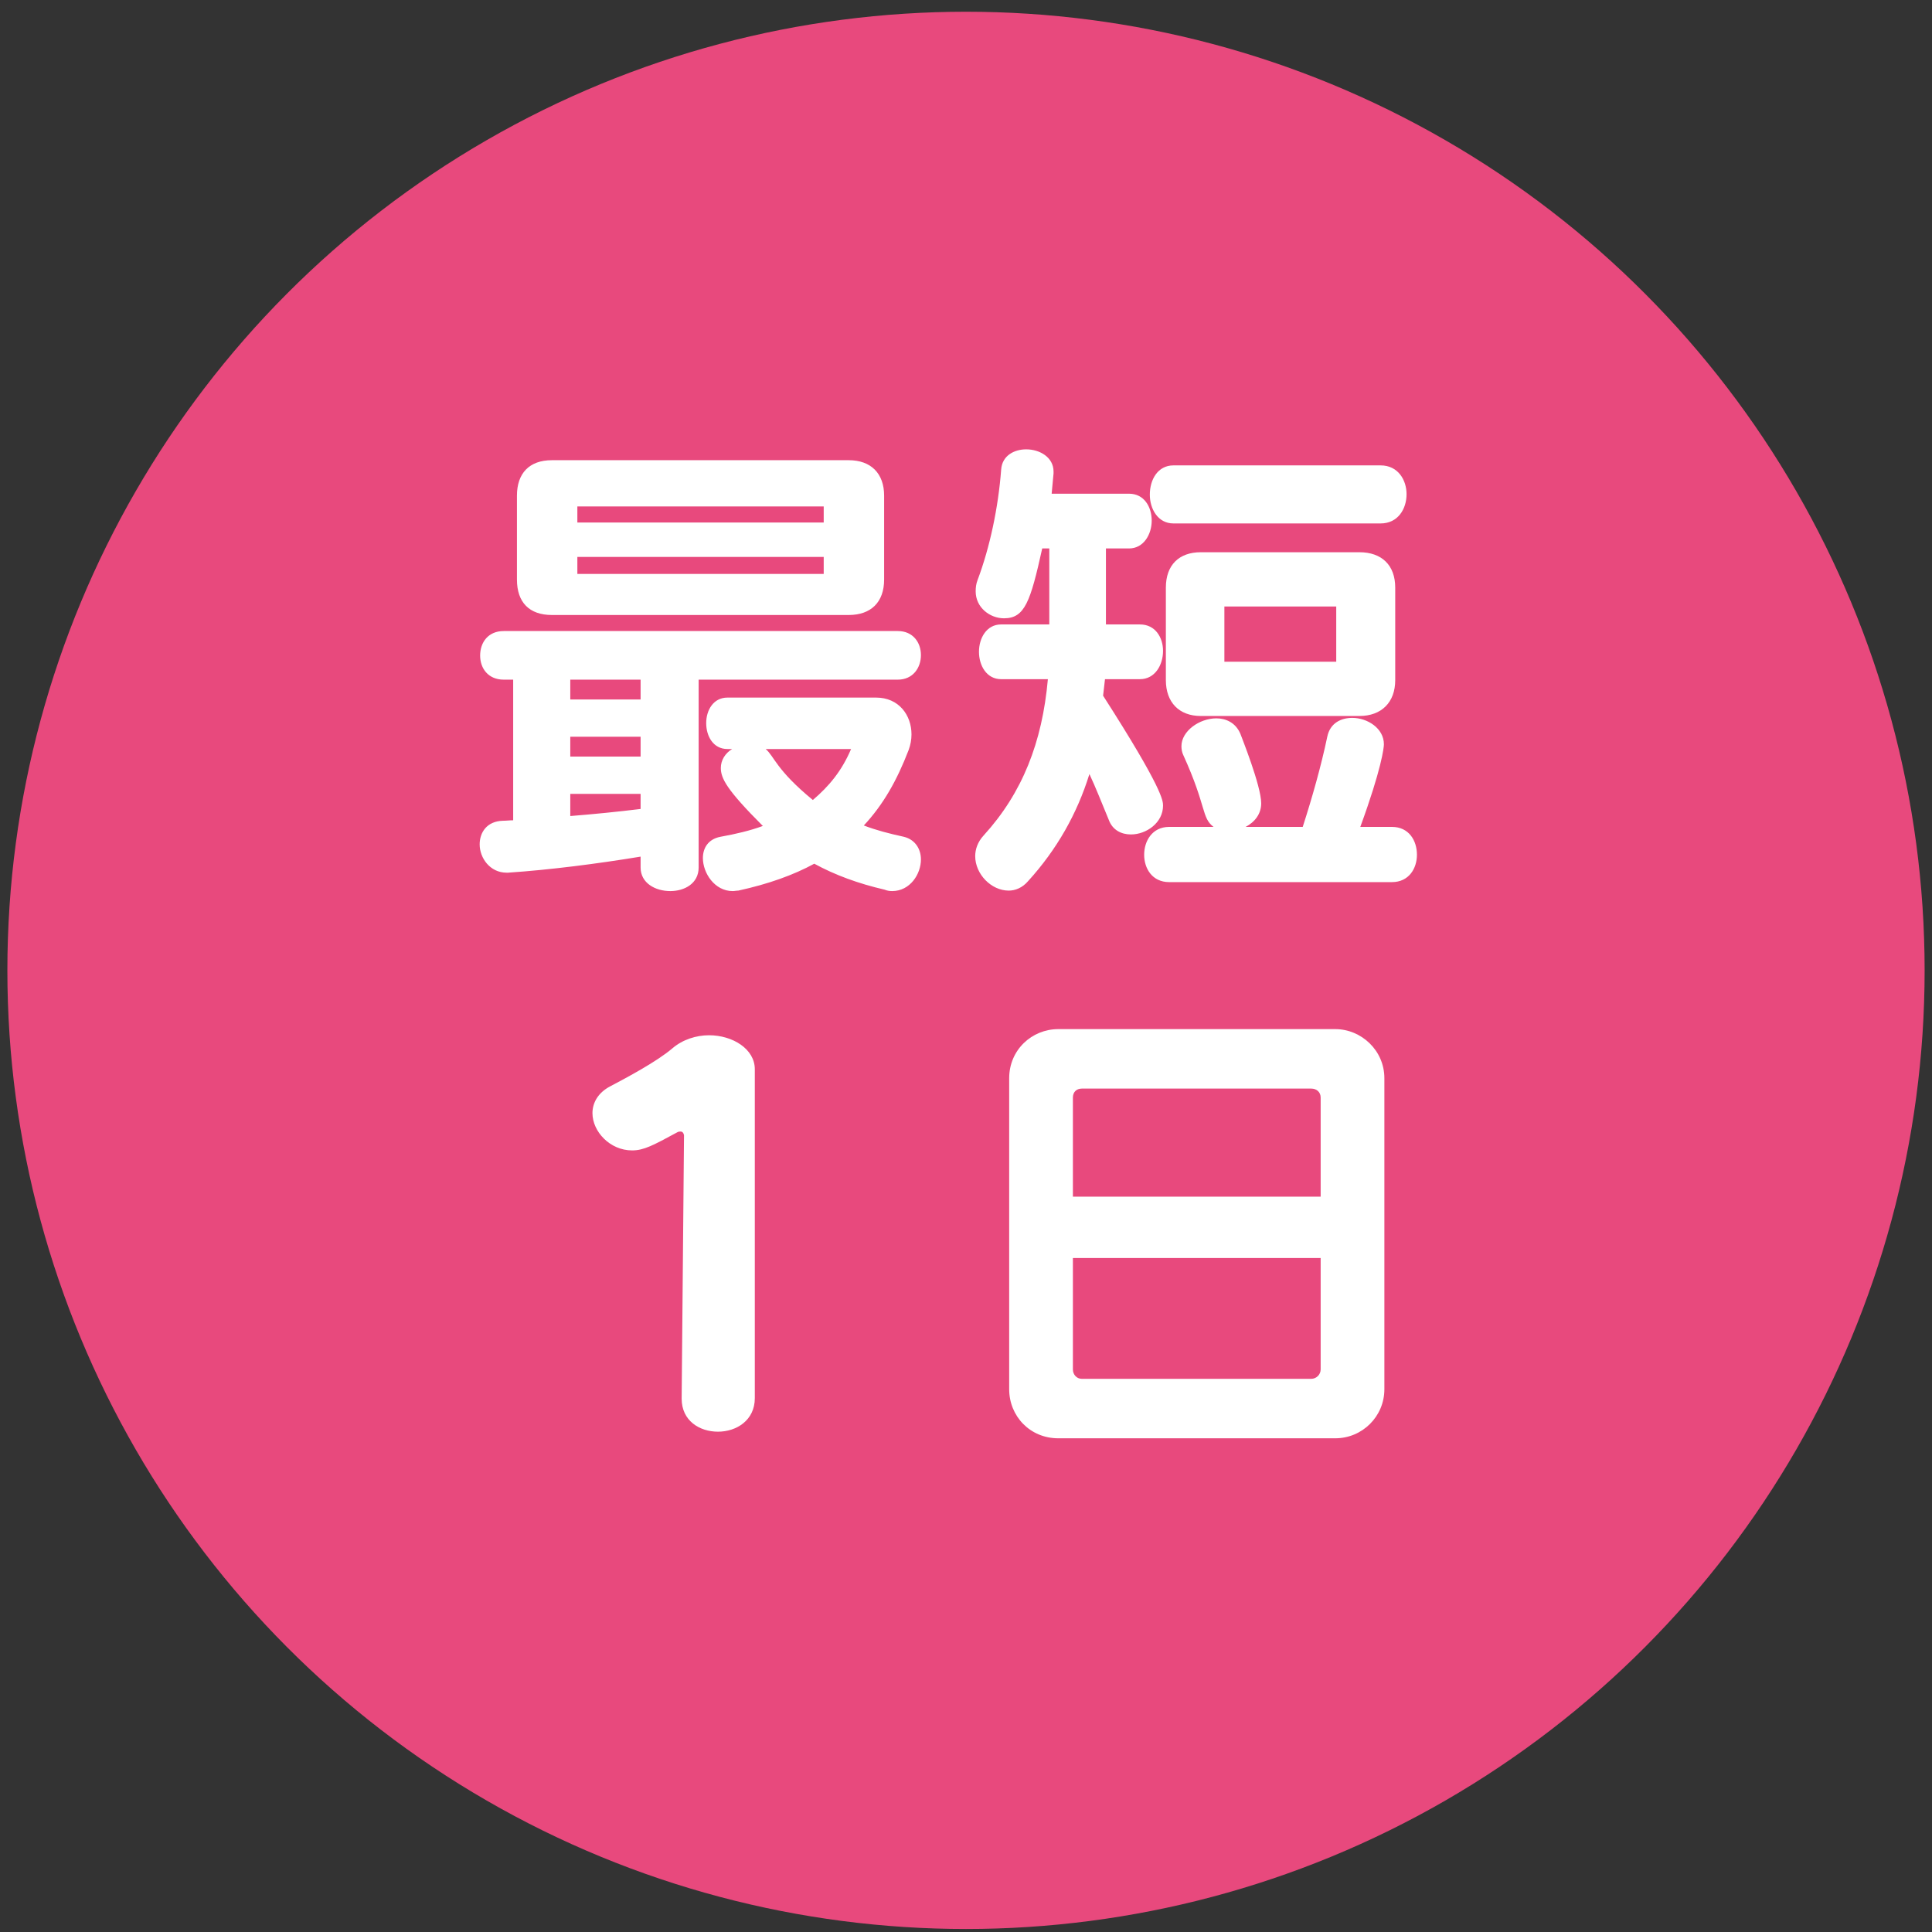 <svg width="131" height="131" viewBox="0 0 131 131" fill="none" xmlns="http://www.w3.org/2000/svg">
<rect x="0" y="0" width="131" height="131" fill="#333333" stroke="none"/>
<circle cx="65.5" cy="65.796" r="65" fill="#E8497D"/>
<path d="M60.876 46.084H47.372V58.82C47.372 59.908 46.412 60.42 45.452 60.42C44.428 60.42 43.436 59.876 43.436 58.82V58.084C40.524 58.564 37.292 58.98 34.444 59.172H34.348C33.228 59.172 32.524 58.18 32.524 57.252C32.524 56.452 33.004 55.684 34.092 55.652C34.316 55.652 34.54 55.62 34.796 55.62V46.084H34.156C33.1 46.084 32.556 45.316 32.556 44.452C32.556 43.556 33.1 42.788 34.156 42.788H60.876C61.9 42.788 62.444 43.556 62.444 44.42C62.444 45.284 61.9 46.084 60.876 46.084ZM57.548 41.7H37.42C35.884 41.7 35.052 40.836 35.052 39.3V33.604C35.052 32.1 35.884 31.204 37.42 31.204H57.548C59.052 31.204 59.948 32.1 59.948 33.604V39.3C59.948 40.836 59.052 41.7 57.548 41.7ZM49.644 50.788H49.324C48.364 50.788 47.884 49.924 47.884 49.028C47.884 48.164 48.364 47.3 49.324 47.3H59.404C60.94 47.3 61.804 48.484 61.804 49.796C61.804 50.148 61.74 50.5 61.612 50.852C60.812 52.932 59.884 54.564 58.572 55.972C59.404 56.292 60.268 56.516 61.292 56.74C62.06 56.932 62.444 57.572 62.444 58.276C62.444 59.268 61.708 60.42 60.492 60.42C60.3 60.42 60.14 60.388 59.98 60.324C58.188 59.908 56.62 59.332 55.212 58.564C53.804 59.332 52.108 59.94 50.06 60.388C49.932 60.388 49.804 60.42 49.676 60.42C48.46 60.42 47.66 59.204 47.66 58.18C47.66 57.508 48.012 56.9 48.844 56.74C49.9 56.548 50.86 56.324 51.724 56.004C49.26 53.54 48.876 52.772 48.876 52.068C48.876 51.556 49.164 51.076 49.644 50.788ZM55.852 38.916V37.764H39.148V38.916H55.852ZM55.852 35.428V34.34H39.148V35.428H55.852ZM57.708 50.788H51.916C52.492 51.268 52.62 52.196 55.116 54.244C56.204 53.316 57.068 52.292 57.708 50.788ZM43.436 47.428V46.084H38.668V47.428H43.436ZM43.436 51.3V49.956H38.668V51.3H43.436ZM43.436 54.852V53.828H38.668V55.332C40.268 55.204 41.868 55.044 43.436 54.852ZM77.292 46.052H74.924L74.796 47.172C78.86 53.508 78.86 54.308 78.86 54.628C78.86 55.78 77.74 56.58 76.684 56.58C76.044 56.58 75.436 56.292 75.18 55.588C74.636 54.276 74.316 53.444 73.868 52.484C73.036 55.172 71.66 57.604 69.708 59.748C69.324 60.196 68.844 60.388 68.396 60.388C67.212 60.388 66.124 59.268 66.124 58.052C66.124 57.604 66.284 57.092 66.7 56.644C69.324 53.764 70.668 50.34 71.052 46.052H67.884C66.892 46.052 66.38 45.124 66.38 44.196C66.38 43.268 66.892 42.34 67.884 42.34H71.148V37.188H70.668C69.868 40.804 69.484 41.924 68.076 41.924C67.116 41.924 66.156 41.188 66.156 40.1C66.156 39.812 66.188 39.588 66.284 39.332C67.116 37.124 67.692 34.404 67.884 31.844C67.948 30.884 68.78 30.468 69.58 30.468C70.508 30.468 71.436 31.012 71.436 31.972V32.1L71.308 33.476H76.556C77.58 33.476 78.092 34.372 78.092 35.3C78.092 36.228 77.548 37.188 76.556 37.188H74.988V42.34H77.292C78.348 42.34 78.86 43.236 78.86 44.132C78.86 45.092 78.316 46.052 77.292 46.052ZM92.172 48.548H81.42C79.948 48.548 79.052 47.62 79.052 46.116V39.844C79.052 38.308 79.948 37.444 81.42 37.444H92.172C93.676 37.444 94.604 38.308 94.604 39.844V46.116C94.604 47.62 93.676 48.548 92.172 48.548ZM94.38 59.812H79.276C78.124 59.812 77.58 58.884 77.58 57.956C77.58 57.028 78.124 56.068 79.276 56.068H82.284C81.452 55.428 81.836 54.724 80.236 51.204C80.14 51.012 80.108 50.788 80.108 50.596C80.108 49.572 81.324 48.708 82.476 48.708C83.116 48.708 83.788 48.996 84.108 49.764C84.172 49.956 85.516 53.284 85.516 54.468C85.516 55.204 85.068 55.748 84.46 56.068H88.332C88.972 54.084 89.58 51.94 89.996 49.956C90.188 49.028 90.924 48.676 91.692 48.676C92.716 48.676 93.836 49.38 93.836 50.468C93.836 50.692 93.676 52.132 92.236 56.068H94.38C95.532 56.068 96.076 56.996 96.076 57.956C96.076 58.884 95.532 59.812 94.38 59.812ZM93.612 35.492H79.564C78.508 35.492 77.964 34.5 77.964 33.54C77.964 32.516 78.508 31.556 79.564 31.556H93.612C94.796 31.556 95.372 32.548 95.372 33.508C95.372 34.5 94.796 35.492 93.612 35.492ZM90.604 44.868V41.124H83.02V44.868H90.604ZM46.22 94.836V94.804L46.38 76.98C46.38 76.98 46.348 76.724 46.156 76.724C46.092 76.724 45.996 76.724 45.9 76.788C44.3 77.652 43.66 78.004 42.86 78.004C41.356 78.004 40.172 76.724 40.172 75.476C40.172 74.804 40.524 74.1 41.388 73.652C42.54 73.044 44.524 71.988 45.58 71.092C46.284 70.484 47.212 70.196 48.076 70.196C49.676 70.196 51.18 71.124 51.18 72.5V94.804C51.18 96.308 49.932 97.076 48.684 97.076C47.436 97.076 46.22 96.34 46.22 94.836ZM90.54 97.524H71.756C69.836 97.524 68.428 96.02 68.428 94.196V73.108C68.428 71.188 69.964 69.78 71.756 69.78H90.54C92.3 69.78 93.868 71.22 93.868 73.108V94.196C93.868 96.052 92.364 97.524 90.54 97.524ZM89.548 92.852V85.3H72.748V92.852C72.748 93.204 73.004 93.492 73.356 93.492H88.908C89.26 93.492 89.548 93.204 89.548 92.852ZM89.548 81.14V74.42C89.548 74.036 89.26 73.812 88.908 73.812H73.356C73.004 73.812 72.748 74.036 72.748 74.42V81.14H89.548Z" fill="white"/>
</svg>
